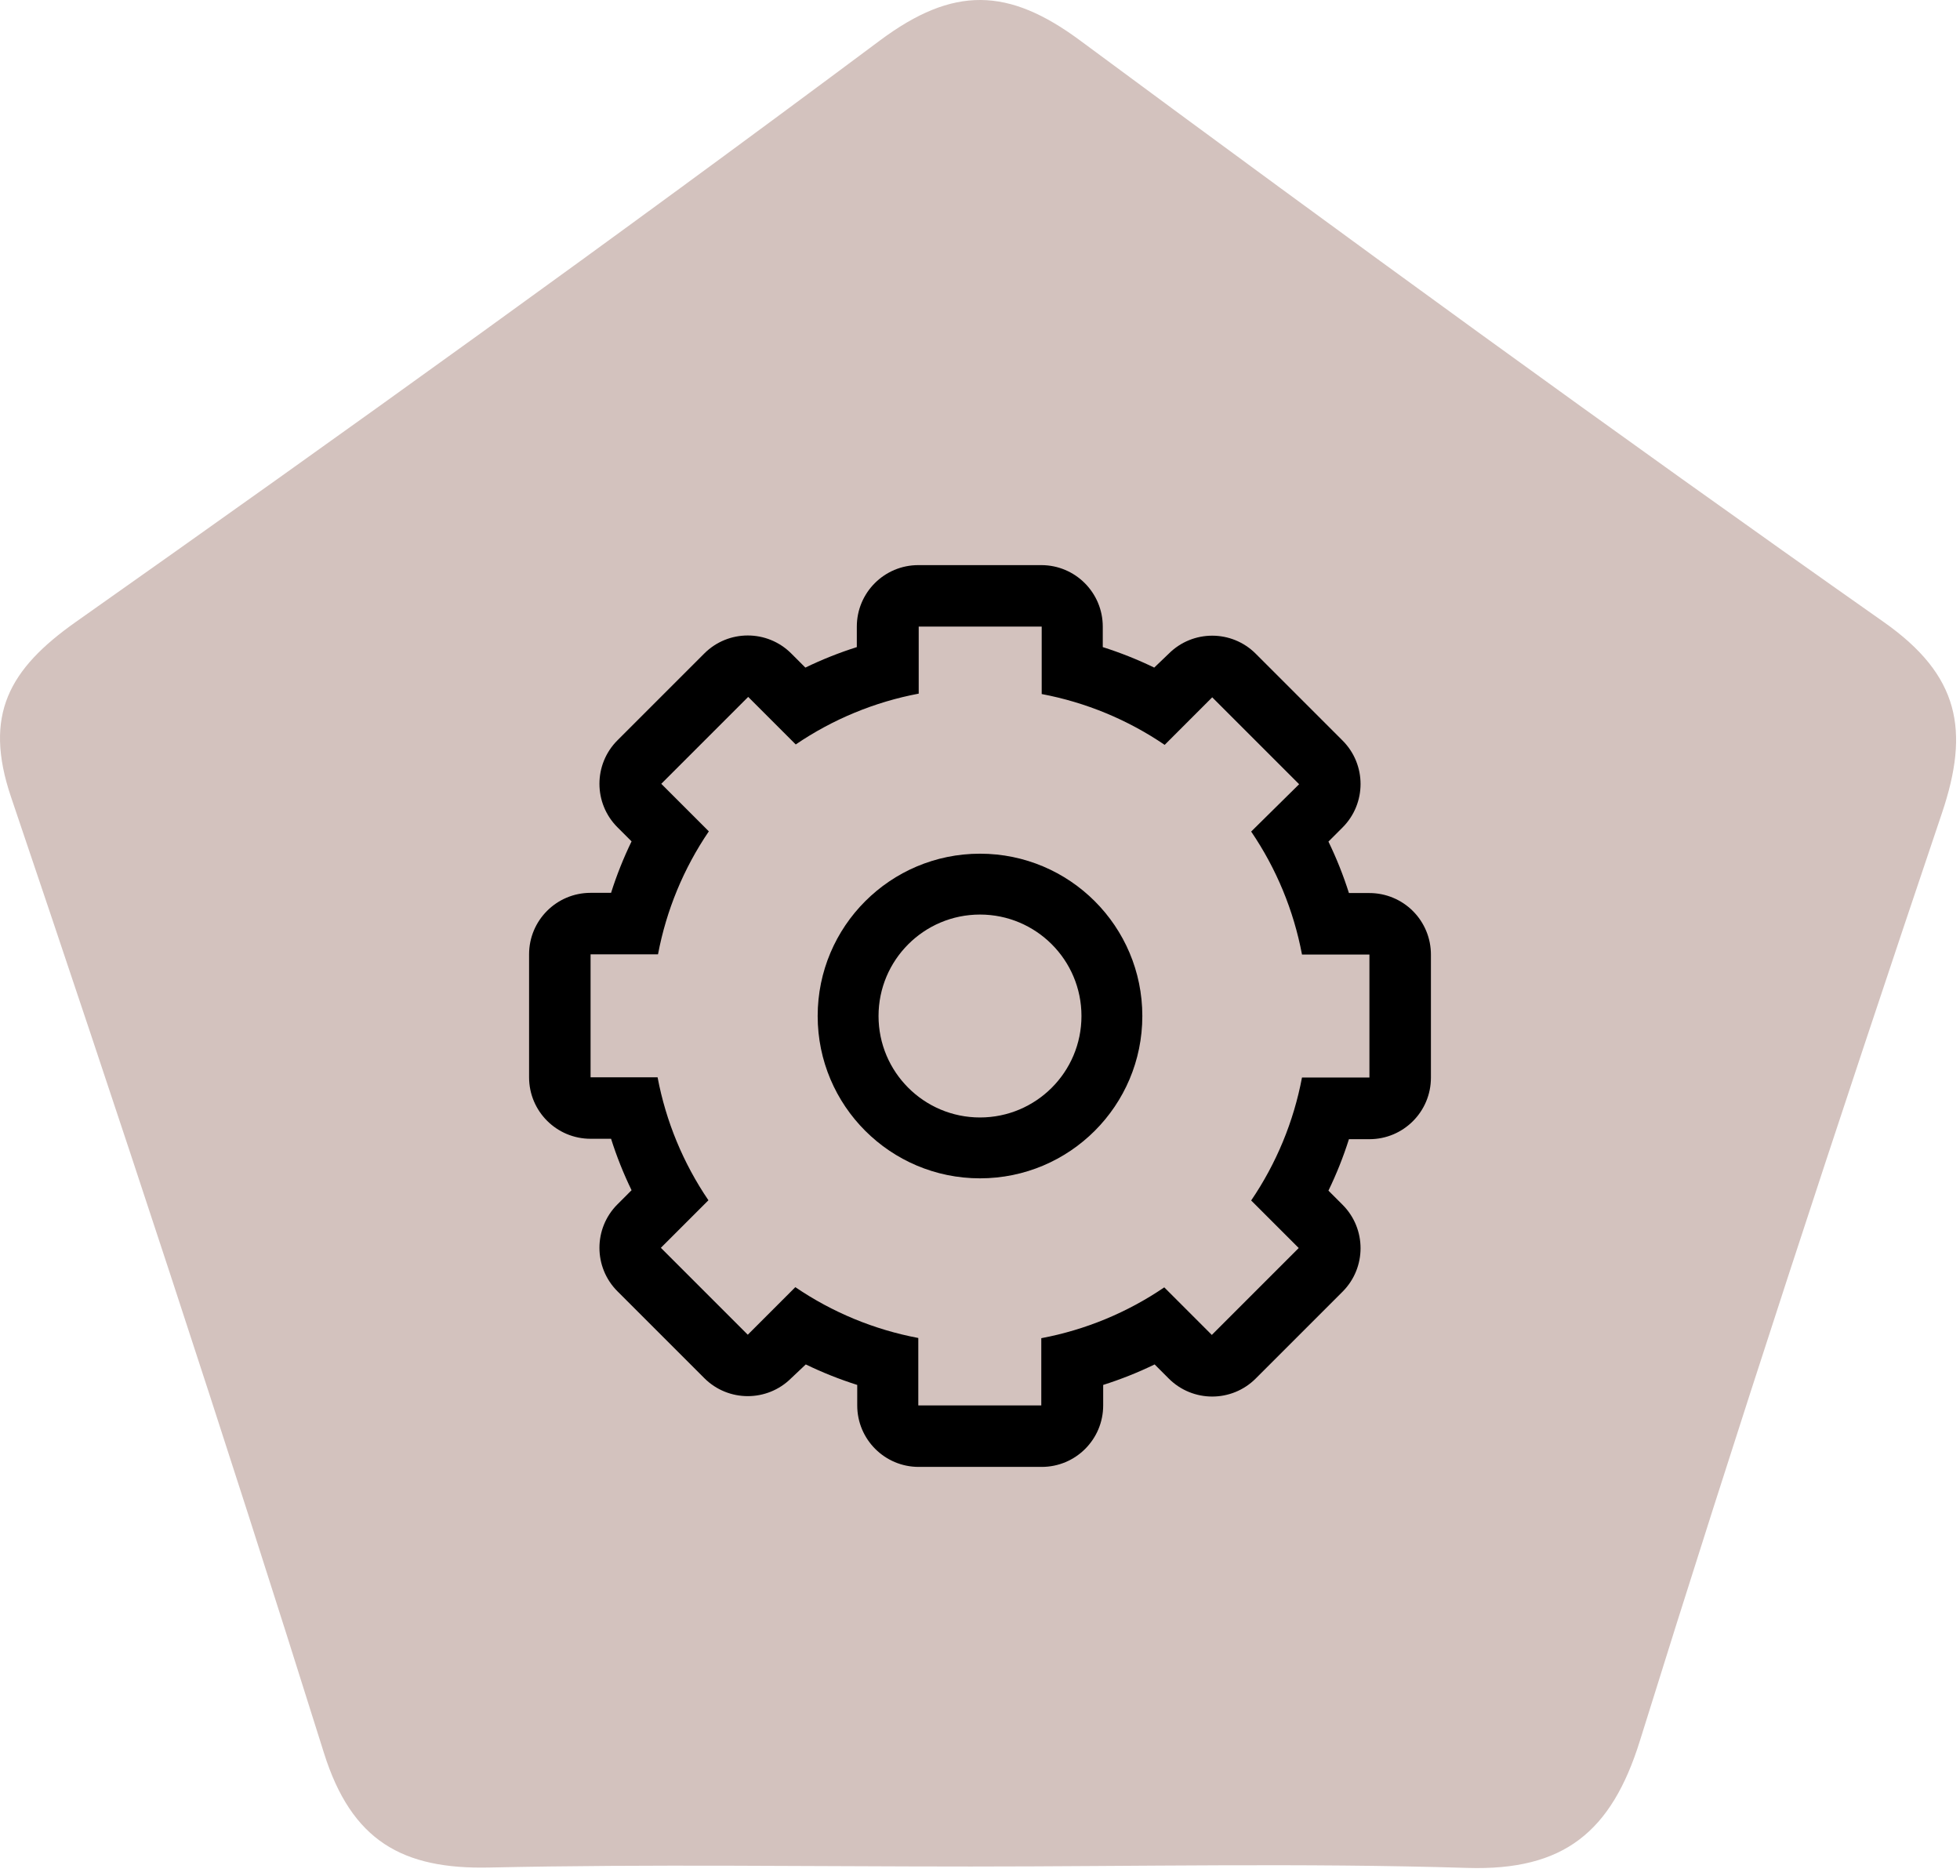 <?xml version="1.0" encoding="UTF-8"?> <svg xmlns="http://www.w3.org/2000/svg" xmlns:xlink="http://www.w3.org/1999/xlink" width="163px" height="156px" viewBox="0 0 163 156"> <title>settings</title> <g id="01-Roskilde---App" stroke="none" stroke-width="1" fill="none" fill-rule="evenodd"> <g id="Artboard" transform="translate(-829, -782)"> <g id="settings" transform="translate(829, 782)"> <path d="M80.741,155.235 C67.391,155.236 54.038,155.028 40.695,155.319 C33.482,155.476 29.238,153.124 26.934,145.77 C18.596,119.169 9.853,92.691 0.916,66.283 C-1.388,59.476 0.743,55.65 6.312,51.721 C28.787,35.867 51.129,19.814 73.173,3.37 C79.294,-1.196 83.862,-1.046 89.81,3.356 C111.918,19.716 134.158,35.908 156.654,51.73 C162.967,56.171 163.816,60.747 161.498,67.627 C152.857,93.256 144.416,118.957 136.379,144.78 C134.017,152.367 130.049,155.597 122.037,155.351 C108.283,154.929 94.507,155.234 80.741,155.235" id="Fill-1-Copy-3" fill="#D3C2BE"></path> <g id="Settings" transform="translate(44, 47)" fill="#000000"> <path d="M37.5,24 C30.044,24 24,30.044 24,37.5 C24,44.956 30.044,51 37.5,51 C44.956,51 51,44.956 51,37.5 C51,30.044 44.956,24 37.5,24 Z M37.5,45.938 C32.84,45.938 29.062,42.16 29.062,37.5 C29.062,32.84 32.84,29.062 37.5,29.062 C42.16,29.062 45.938,32.84 45.938,37.5 C45.938,42.16 42.16,45.938 37.5,45.938 Z" id="Shape"></path> <path d="M69.886,27.273 L68.182,27.273 C67.718,25.807 67.148,24.377 66.477,22.994 L67.653,21.818 C69.647,19.822 69.647,16.587 67.653,14.591 L60.426,7.364 C58.43,5.37 55.195,5.37 53.199,7.364 L51.989,8.523 C50.605,7.852 49.176,7.283 47.71,6.818 L47.71,5.114 C47.71,2.289 45.421,0 42.597,0 L32.369,0 C29.545,0 27.256,2.289 27.256,5.114 L27.256,6.818 C25.79,7.283 24.36,7.852 22.977,8.523 L21.801,7.347 C19.805,5.353 16.57,5.353 14.574,7.347 L7.347,14.574 C5.353,16.57 5.353,19.805 7.347,21.801 L8.523,22.977 C7.852,24.36 7.282,25.79 6.818,27.256 L5.114,27.256 C2.289,27.256 0,29.545 0,32.369 L0,42.597 C-9.68921545e-14,45.421 2.289,47.71 5.114,47.71 L6.818,47.71 C7.282,49.176 7.852,50.605 8.523,51.989 L7.347,53.165 C5.353,55.161 5.353,58.396 7.347,60.392 L14.574,67.619 C16.57,69.613 19.805,69.613 21.801,67.619 L23.011,66.477 C24.395,67.148 25.824,67.717 27.29,68.182 L27.29,69.886 C27.29,72.711 29.579,75 32.403,75 L42.631,75 C45.455,75 47.744,72.711 47.744,69.886 L47.744,68.182 C49.21,67.717 50.64,67.148 52.023,66.477 L53.199,67.653 C55.195,69.647 58.43,69.647 60.426,67.653 L67.653,60.426 C69.647,58.43 69.647,55.195 67.653,53.199 L66.477,52.023 C67.148,50.64 67.718,49.21 68.182,47.744 L69.886,47.744 C72.711,47.744 75,45.455 75,42.631 L75,32.403 C75.005,31.044 74.468,29.739 73.508,28.776 C72.549,27.814 71.246,27.273 69.886,27.273 L69.886,27.273 Z M69.886,42.614 L64.278,42.614 C63.587,46.277 62.148,49.759 60.051,52.841 L64.006,56.795 L56.778,64.023 L52.824,60.068 C49.742,62.166 46.26,63.605 42.597,64.295 L42.597,69.886 L32.369,69.886 L32.369,64.278 C28.706,63.588 25.224,62.149 22.142,60.051 L18.187,64.006 L10.96,56.778 L14.915,52.824 C12.818,49.742 11.379,46.26 10.687,42.597 L5.114,42.597 L5.114,32.369 L10.722,32.369 C11.413,28.706 12.852,25.224 14.949,22.142 L10.994,18.188 L18.222,10.96 L22.176,14.915 C25.258,12.818 28.74,11.379 32.403,10.688 L32.403,5.114 L42.631,5.114 L42.631,10.722 C46.294,11.413 49.776,12.852 52.858,14.949 L56.812,10.994 L64.04,18.222 L60.051,22.159 C62.148,25.241 63.587,28.723 64.278,32.386 L69.886,32.386 L69.886,42.614 Z" id="Shape"></path> </g> </g> </g> </g> </svg> 